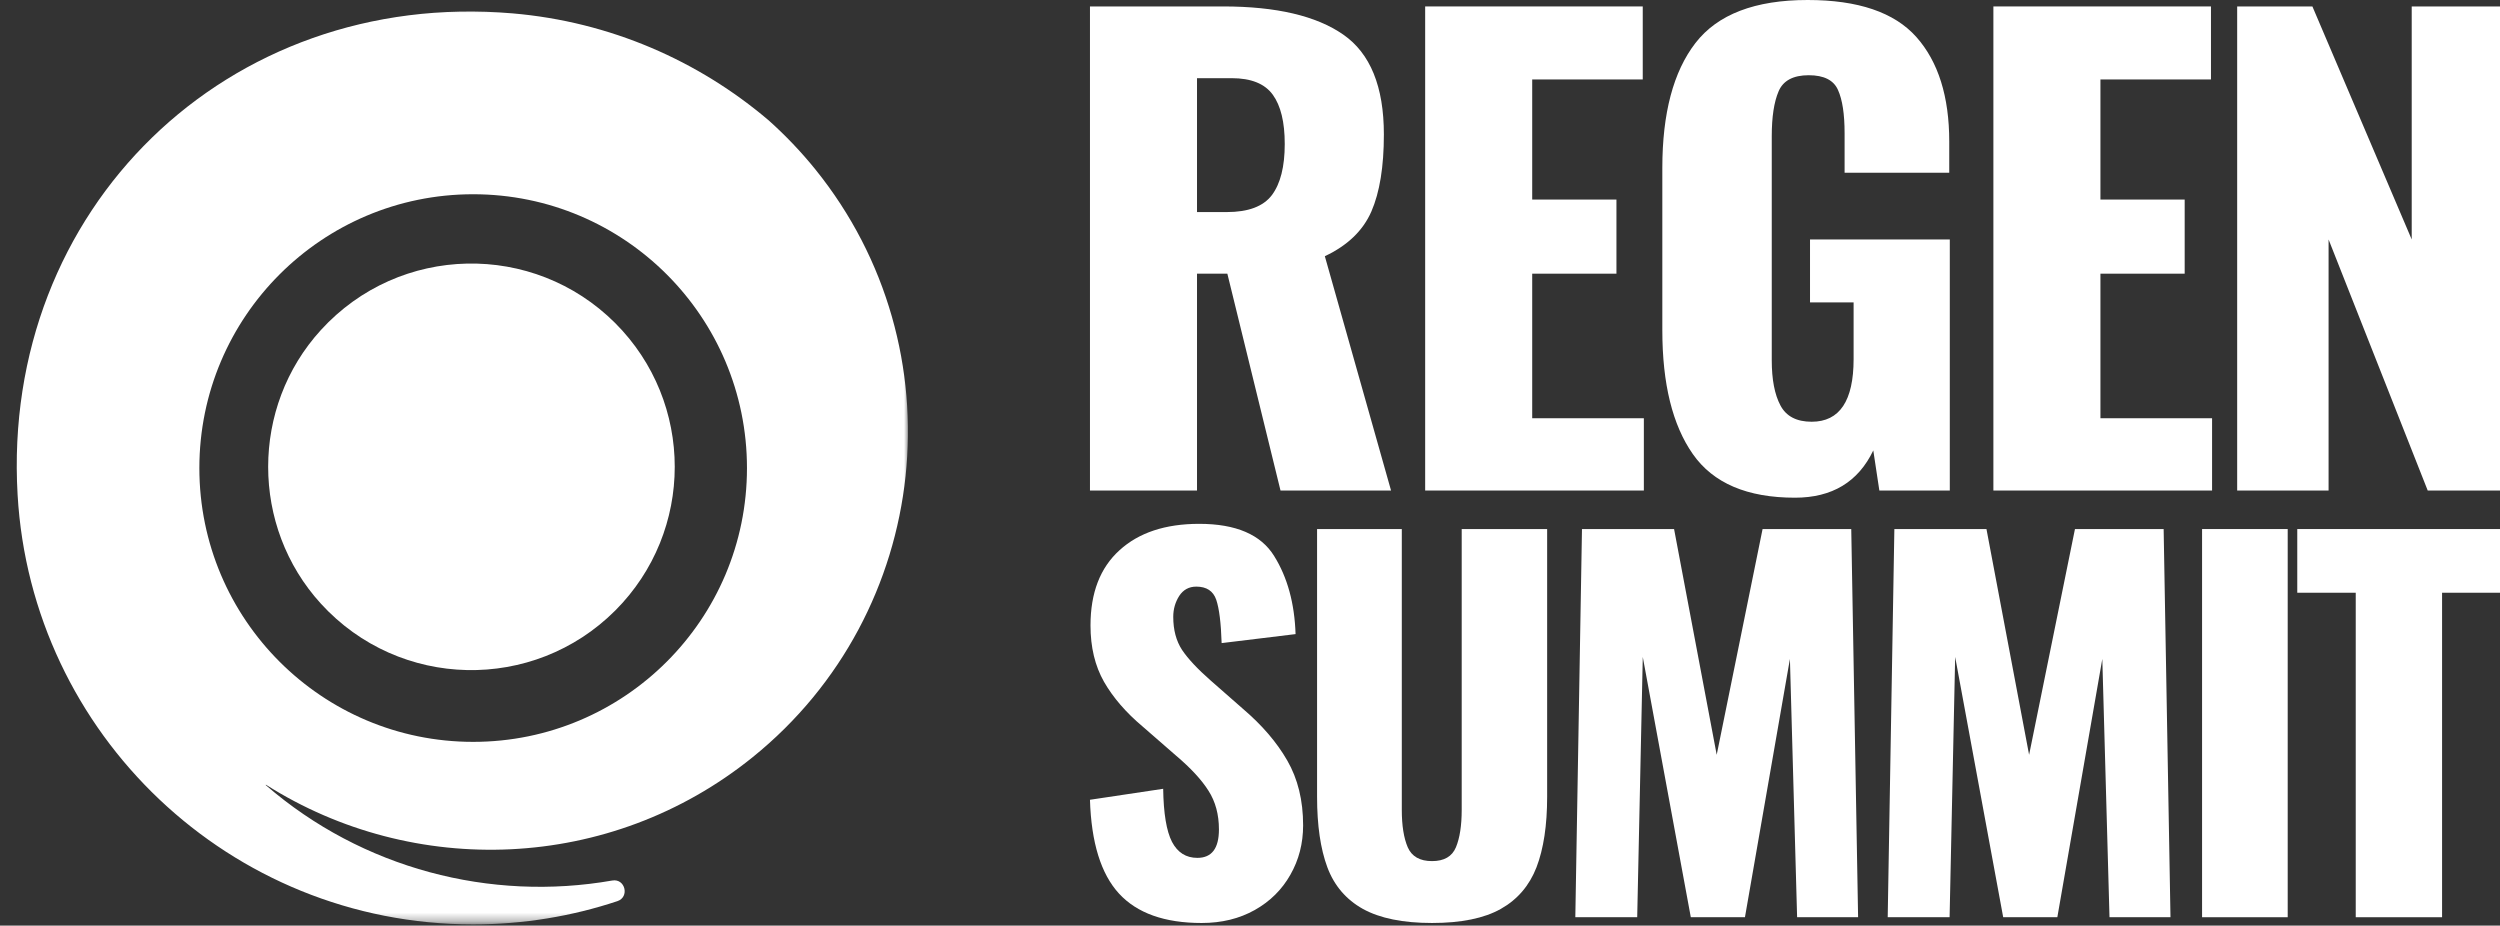 <?xml version="1.0" encoding="utf-8"?>
<svg xmlns="http://www.w3.org/2000/svg" fill="none" height="107" viewBox="0 0 289 107" width="289">
<rect x="0" y="0" width="289" height="107" fill="#333333" stroke="none"/>
<path d="M138.913 106.698C134.63 106.698 131.438 105.564 129.348 103.287C127.268 101.016 126.151 97.403 126 92.454L134.463 91.185C134.505 94.029 134.843 96.072 135.482 97.319C136.132 98.557 137.109 99.17 138.414 99.17C140.078 99.17 140.909 98.078 140.909 95.885C140.909 94.154 140.504 92.662 139.703 91.414C138.913 90.156 137.665 88.804 135.96 87.359L132.093 83.99C130.164 82.369 128.672 80.643 127.622 78.813C126.582 76.983 126.062 74.815 126.062 72.304C126.062 68.535 127.175 65.64 129.41 63.612C131.64 61.575 134.713 60.556 138.622 60.556C142.874 60.556 145.765 61.798 147.293 64.278C148.832 66.747 149.653 69.757 149.768 73.302L141.221 74.342C141.148 72.013 140.94 70.344 140.597 69.331C140.249 68.322 139.48 67.813 138.289 67.813C137.442 67.813 136.782 68.177 136.314 68.894C135.856 69.617 135.628 70.422 135.628 71.306C135.628 72.819 135.966 74.093 136.647 75.132C137.338 76.162 138.44 77.336 139.953 78.667L143.675 81.932C145.889 83.819 147.605 85.815 148.811 87.921C150.027 90.031 150.641 92.526 150.641 95.406C150.641 97.501 150.147 99.409 149.165 101.125C148.192 102.845 146.82 104.202 145.047 105.2C143.269 106.198 141.226 106.698 138.913 106.698Z" fill="white"/>
<path d="M165.542 106.697C162.183 106.697 159.522 106.157 157.557 105.075C155.602 103.984 154.23 102.372 153.439 100.251C152.649 98.12 152.254 95.406 152.254 92.121V61.158H162.048V93.618C162.048 95.437 162.277 96.877 162.734 97.943C163.202 99.014 164.138 99.544 165.542 99.544C166.94 99.544 167.86 99.014 168.307 97.943C168.749 96.877 168.973 95.437 168.973 93.618V61.158H178.85V92.121C178.85 95.406 178.439 98.12 177.623 100.251C176.801 102.372 175.424 103.984 173.485 105.075C171.556 106.157 168.91 106.697 165.542 106.697Z" fill="white"/>
<path d="M182.877 61.158H193.523L198.451 87.255L203.754 61.158H214.005L214.796 106.032H207.746L206.915 76.172L201.716 106.032H195.457L189.905 75.943L189.261 106.032H182.107L182.877 61.158Z" fill="white"/>
<path d="M218.989 61.158H229.635L234.564 87.255L239.866 61.158H250.117L250.908 106.032H243.858L243.027 76.172L237.828 106.032H231.569L226.017 75.943L225.373 106.032H218.219L218.989 61.158Z" fill="white"/>
<path d="M254.56 61.158H264.458V106.032H254.56V61.158Z" fill="white"/>
<path d="M272.323 68.52H265.565V61.158H289V68.52H282.304V106.032H272.323V68.52Z" fill="white"/>
<path d="M126 0.744H141.393C147.527 0.744 152.157 1.828 155.277 3.997C158.408 6.166 159.976 10.014 159.976 15.542C159.976 19.274 159.492 22.239 158.53 24.451C157.563 26.662 155.772 28.384 153.151 29.617L160.805 56.705H148.027L141.882 31.637H138.374V56.705H126V0.744ZM141.819 24.515C144.296 24.515 146.034 23.866 147.028 22.558C148.016 21.24 148.516 19.274 148.516 16.648C148.516 14.112 148.054 12.215 147.134 10.95C146.209 9.674 144.625 9.036 142.371 9.036H138.374V24.515H141.819Z" fill="white"/>
<path d="M164.749 0.744H189.901V9.185H177.123V23.069H186.861V31.637H177.123V48.349H190.029V56.705H164.749V0.744Z" fill="white"/>
<path d="M207.494 57.534C201.977 57.534 198.044 55.854 195.694 52.495C193.339 49.136 192.165 44.368 192.165 38.186V19.412C192.165 13.092 193.44 8.281 195.992 4.975C198.554 1.658 202.881 0 208.961 0C214.798 0 218.986 1.425 221.527 4.274C224.062 7.123 225.333 11.157 225.333 16.371V19.965H213.235V15.393C213.235 13.182 212.98 11.518 212.47 10.397C211.97 9.265 210.843 8.696 209.089 8.696C207.287 8.696 206.123 9.323 205.602 10.567C205.076 11.8 204.815 13.522 204.815 15.734V41.651C204.815 43.863 205.145 45.601 205.815 46.861C206.479 48.126 207.686 48.753 209.429 48.753C212.661 48.753 214.277 46.34 214.277 41.503V34.954H209.238V27.683H225.397V56.705H217.253L216.552 52.07C214.808 55.716 211.789 57.534 207.494 57.534Z" fill="white"/>
<path d="M230.436 0.744H255.588V9.185H242.81V23.069H252.548V31.637H242.81V48.349H255.716V56.705H230.436V0.744Z" fill="white"/>
<path d="M258.617 0.744H267.313L278.794 27.683V0.744H289V56.705H280.644L269.184 27.683V56.705H258.617V0.744Z" fill="white"/>
<mask height="107" id="mask0_1_287" maskUnits="userSpaceOnUse" style="mask-type:luminance" width="105" x="0" y="0">
<path d="M0.667 0.535H105V106.695H0.667V0.535Z" fill="white"/>
</mask>
<g mask="url(#mask0_1_287)">
<path d="M88.873 13.927C80.748 7.009 70.507 2.511 59.256 1.546C26.28 -1.276 0.13 24.142 2.034 57.185C3.622 84.888 26.595 106.86 54.696 106.86C60.525 106.86 66.133 105.916 71.374 104.172C72.808 103.692 72.267 101.525 70.776 101.788C56.707 104.254 41.886 100.427 30.727 90.764C30.701 90.743 30.732 90.707 30.758 90.723C47.772 101.51 70.487 100.87 87.011 87.529C107.739 70.794 110.989 40.315 94.259 19.587C92.593 17.523 90.787 15.64 88.873 13.927ZM54.696 22.455C72.179 22.455 86.35 36.627 86.35 54.11C86.35 71.588 72.179 85.76 54.696 85.76C37.217 85.76 23.046 71.588 23.046 54.11C23.046 36.627 37.217 22.455 54.696 22.455Z" fill="white"/>
</g>
<path d="M71.116 70.584C80.295 61.405 80.295 46.525 71.116 37.346C61.672 27.912 46.197 28.177 37.094 38.153C28.968 47.056 28.968 60.874 37.094 69.782C46.197 79.753 61.672 80.018 71.116 70.584Z" fill="white"/>
</svg>